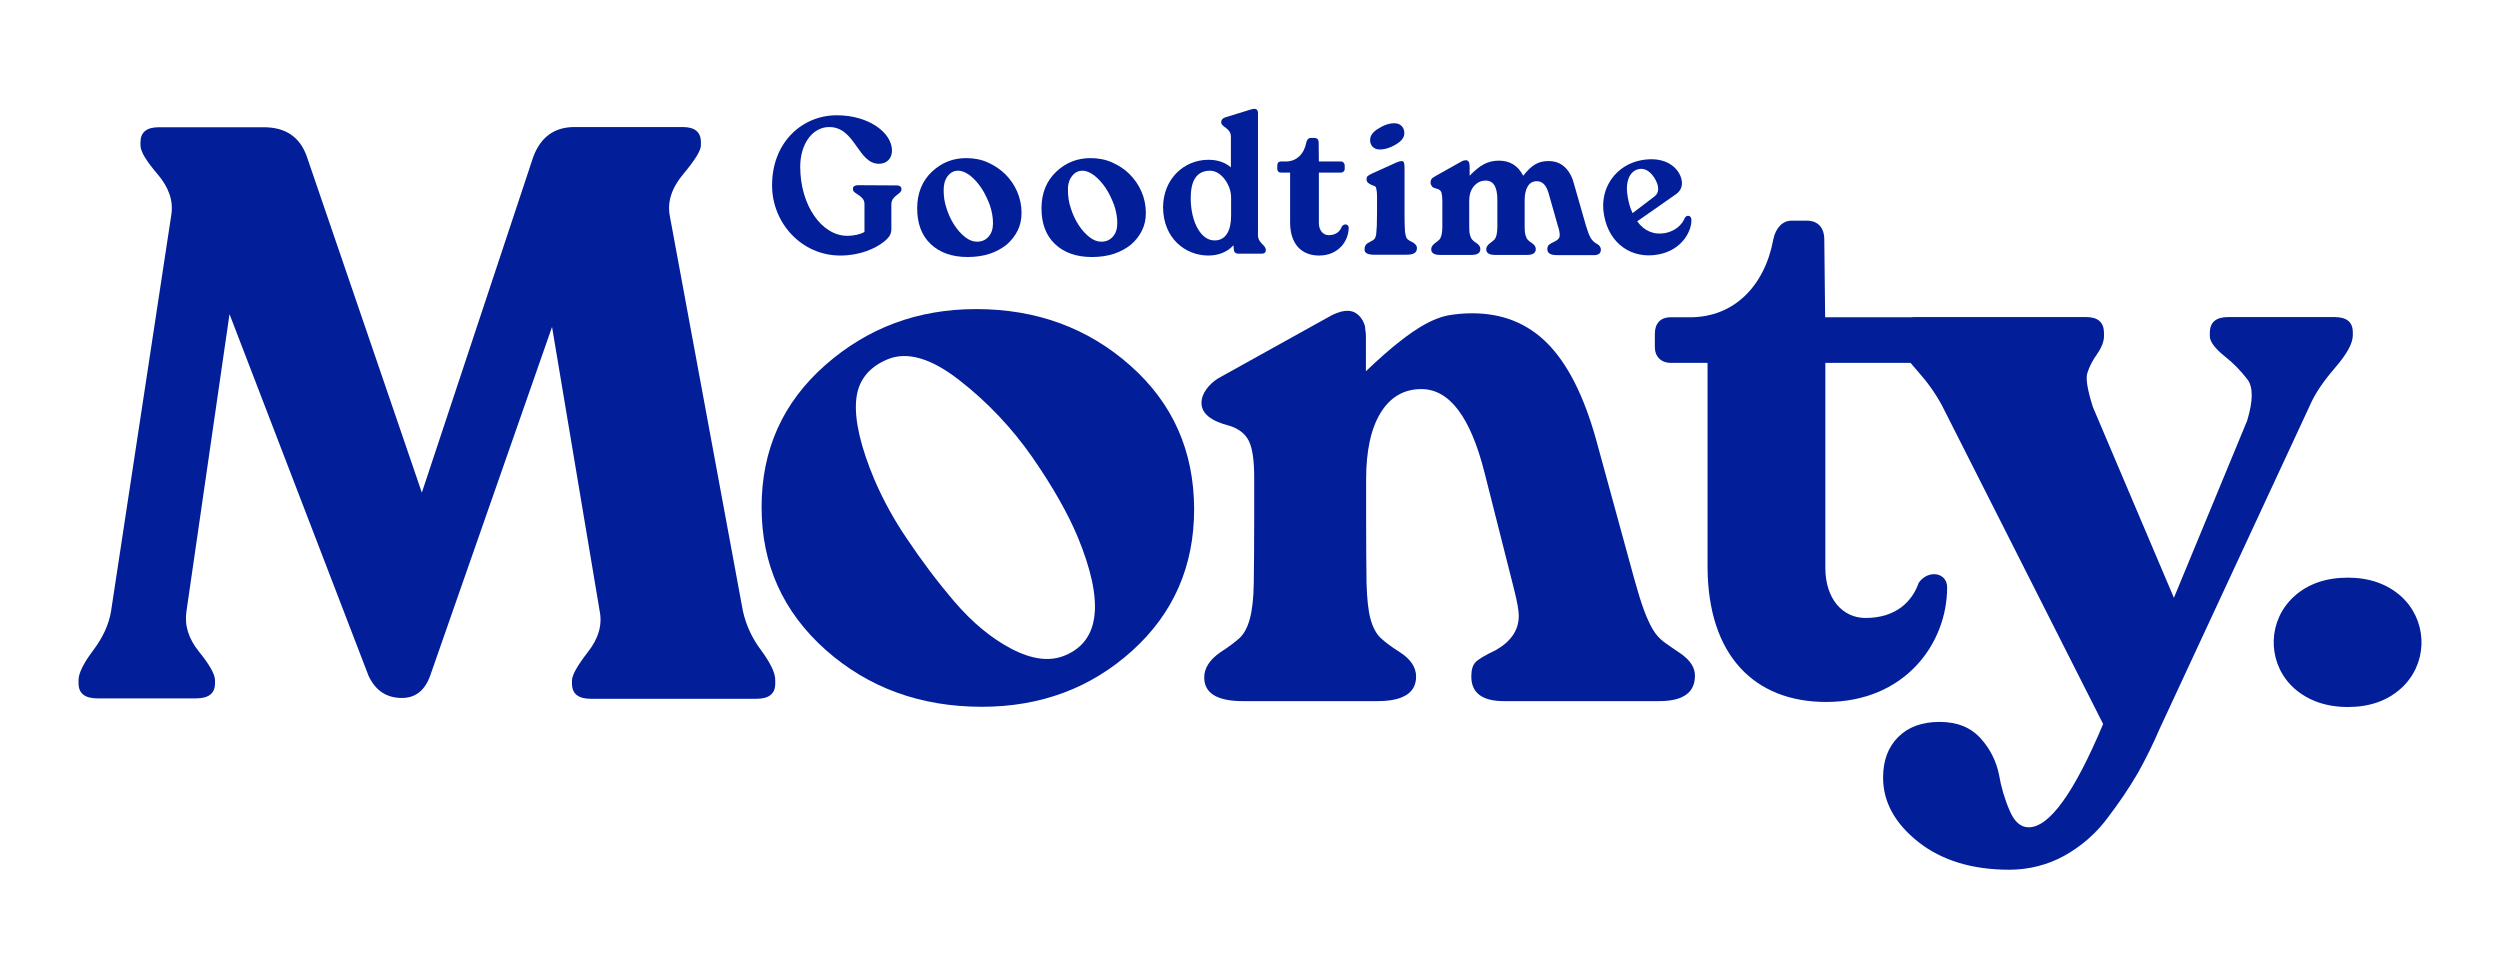 <?xml version="1.0" encoding="utf-8"?>
<!-- Generator: Adobe Illustrator 27.1.1, SVG Export Plug-In . SVG Version: 6.00 Build 0)  -->
<svg version="1.1" id="Layer_1" xmlns="http://www.w3.org/2000/svg" xmlns:xlink="http://www.w3.org/1999/xlink" x="0px" y="0px"
	 viewBox="0 0 1190.6 466.6" style="enable-background:new 0 0 1190.6 466.6;" xml:space="preserve">
<style type="text/css">
	.st0{fill:#021E98;}
</style>
<g>
	<path class="st0" d="M520,122.4c3.8,0,7.3-0.5,10.4-1.5c3.1-1,5.8-2.5,8.1-4.3c2.2-1.9,4-4.1,5.3-6.7s1.9-5.4,1.9-8.5
		c0-3.6-0.7-7-2.1-10.2c-1.4-3.2-3.3-5.9-5.7-8.3s-5.2-4.2-8.4-5.6s-6.6-2-10.2-2c-6.2,0-11.6,2.1-16.2,6.4
		c-4.7,4.4-7.1,10.3-7.1,17.5s2.1,12.9,6.4,17C506.7,120.3,512.6,122.4,520,122.4z M510.5,83.9c1.3-1.7,2.9-2.6,5-2.6
		c1.8,0,3.7,0.8,5.7,2.3c2,1.6,3.8,3.6,5.4,6c1.6,2.4,2.9,5.2,4,8.1c1,3,1.5,5.8,1.5,8.6c0,2.7-0.7,4.8-2.1,6.4
		c-1.4,1.6-3.2,2.4-5.5,2.4c-1.9,0-3.8-0.7-5.7-2.2s-3.6-3.4-5.1-5.7c-1.5-2.3-2.8-5-3.7-7.9c-1-2.9-1.4-5.8-1.4-8.7
		C508.5,87.8,509.2,85.6,510.5,83.9z"/>
	<path class="st0" d="M460.8,122.4c3.8,0,7.3-0.5,10.4-1.5s5.8-2.5,8.1-4.3c2.2-1.9,4-4.1,5.3-6.7s1.9-5.4,1.9-8.5
		c0-3.6-0.7-7-2.1-10.2s-3.3-5.9-5.7-8.3c-2.4-2.3-5.2-4.2-8.4-5.6s-6.6-2-10.2-2c-6.2,0-11.6,2.1-16.2,6.4
		c-4.7,4.4-7.1,10.3-7.1,17.5s2.1,12.9,6.4,17C447.5,120.3,453.4,122.4,460.8,122.4z M451.3,83.9c1.3-1.7,2.9-2.6,5-2.6
		c1.8,0,3.7,0.8,5.7,2.3c2,1.6,3.8,3.6,5.4,6s2.9,5.2,4,8.1c1,3,1.5,5.8,1.5,8.6c0,2.7-0.7,4.8-2.1,6.4s-3.2,2.4-5.5,2.4
		c-1.9,0-3.8-0.7-5.7-2.2c-1.9-1.5-3.6-3.4-5.1-5.7c-1.5-2.3-2.8-5-3.7-7.9c-1-2.9-1.4-5.8-1.4-8.7C449.4,87.8,450,85.6,451.3,83.9z
		"/>
	<path class="st0" d="M654.2,121.3H670c3.2,0,4.8-1,4.8-3.1c0-1.2-0.8-2.2-2.4-3c-0.9-0.4-1.5-0.8-2-1.2c-0.5-0.4-0.8-1.1-1-2
		s-0.4-2.3-0.4-4c-0.1-1.8-0.1-4.2-0.1-7.2V79.9c0-1.2-0.1-2-0.3-2.5s-0.6-0.7-1.1-0.7s-1.3,0.2-2.3,0.6l-11.7,5.3
		c-1.1,0.5-1.9,1-2.2,1.3c-0.4,0.4-0.5,0.9-0.5,1.6c0,1.1,0.9,2,2.7,2.7c0.7,0.2,1.1,0.4,1.3,0.5c0.2,0.2,0.4,0.4,0.5,0.6
		c0.3,1,0.5,2.5,0.5,4.4v7.1c0,2.5-0.1,4.8-0.1,6.7c-0.1,2-0.2,3.3-0.3,4.1c-0.2,1.1-0.5,1.8-0.8,2.2c-0.4,0.4-1.1,0.9-2.2,1.4
		c-1.7,0.8-2.5,1.8-2.5,3.1C649.5,120.3,651.1,121.3,654.2,121.3z"/>
	<path class="st0" d="M657,71.2c1.3,0,2.6-0.2,4.1-0.7s2.9-1.2,4.3-2.1c2.3-1.5,3.4-3.1,3.4-5c0-1.4-0.4-2.5-1.3-3.4
		c-0.9-0.9-2-1.3-3.5-1.3c-2.5,0-5.1,0.9-8,2.8c-2.3,1.5-3.5,3.2-3.5,5.2c0,1.3,0.4,2.4,1.3,3.3C654.6,70.7,655.7,71.2,657,71.2z"/>
	<path class="st0" d="M400.2,121.7c9.1,0,16.6-3.2,20.9-6.7c2.6-2.1,3.4-3.7,3.4-6V97.3c0-4.2,4.8-4.8,4.8-7v-0.4
		c0-0.9-0.8-1.6-2.1-1.6l-18.7-0.1c-1.3,0-2.3,0.6-2.3,1.6v0.4c0,2.2,5.5,2.8,5.5,6.9v13.4c-1.9,1-4.8,1.8-8.2,1.8
		c-12.1,0-22.4-14.4-22.4-32.9c0-10.8,5.8-18.9,13.8-18.9c12.5,0,13.6,17.5,23.7,17.5c3.7,0,6.2-2.5,6.2-6.3
		c0-8.4-10.9-16.8-26.3-16.8c-16.4,0-30.8,12.8-30.8,33.3C367.6,105.9,381.5,121.7,400.2,121.7z"/>
	<path class="st0" d="M575.5,121.7c4.7,0,9.1-1.7,11.9-4.9l0.2,2c0,1.2,0.8,2,2.1,2H601c1.1,0,1.8-0.5,1.8-1.6v-0.3
		c0-2.2-3.7-3.1-3.7-6.9V54c0-2.1-1.1-2.6-3.6-1.8l-12,3.7c-1.2,0.4-1.9,1.2-1.9,2.1v0.3c0,2.3,4.6,2.6,4.6,6.8v14.6
		c-2.7-2.3-6.2-3.6-10.7-3.6c-11.7,0-21.6,9.2-21.6,22.7C554,113.4,564.4,121.7,575.5,121.7z M567.1,93.3c0.2-8.5,3.7-12,9.2-12
		c5.4,0,10,6.9,10,12.7v8.8c0,7.1-2.6,11.7-7.8,11.7C570.9,114.6,566.7,103.4,567.1,93.3z"/>
	<path class="st0" d="M610.1,82.2h4.3v23.7c0,10.4,5.5,15.8,13.8,15.8c9.1,0,14.1-6.8,14.1-13.3c0-1.7-2.2-2.1-3.3-0.5
		c-0.7,2.1-2.6,4.1-6.2,4.1c-2.6,0-4.7-2.2-4.7-5.8v-24h10.5c1,0,1.8-0.7,1.8-1.8v-1.6c0-1.1-0.8-1.9-1.8-1.9h-10.5l-0.1-9
		c0-1.4-0.7-2.2-2-2.2h-1.8c-1,0-1.8,0.8-2.1,2.2c-1,5.4-4.6,9-9.7,9h-2.3c-1.2,0-1.8,0.7-1.8,1.9v1.6
		C608.3,81.5,609,82.2,610.1,82.2z"/>
	<path class="st0" d="M353.8,291L319,102.9c-1.3-6.8,0.9-13.5,6.5-20.1c5.5-6.6,8.3-11.1,8.3-13.6v-1.5c0-4.8-2.9-7.2-8.7-7.2h-51.5
		c-9.6,0-16.2,4.8-19.7,14.4l-53,159.7L146,74.2c-3.3-9-10-13.6-20.4-13.6h-50c-5.8,0-8.7,2.4-8.7,7.2v1.5c0,2.8,2.7,7.3,8.1,13.6
		c5.4,6.3,7.6,12.7,6.6,19.3L52.9,291c-1,6.3-3.9,12.6-8.5,18.7s-7,10.9-7,14.2v1.5c0,4.8,3,7.2,9,7.2h47c6,0,9-2.4,9-7.2V324
		c0-2.8-2.5-7.3-7.6-13.6c-5.1-6.3-7-12.7-6-19.3l20.5-141.5l66.2,172.2c3.3,7.1,8.6,10.6,15.9,10.6c6.6,0,11.1-3.7,13.6-11
		l57.9-165.7l22.7,135.4c1.3,6.6-0.6,13.1-5.7,19.5c-5,6.5-7.5,10.9-7.5,13.5v1.5c0,4.8,3,7.2,9,7.2h78.8c6,0,9-2.4,9-7.2V324
		c0.1-3.4-2.2-8.1-6.7-14.3C358.3,304.2,355.3,297.8,353.8,291z"/>
	<path class="st0" d="M538.3,174.1c-20.2-17.9-44.7-26.9-73.4-26.9c-27.8,0-51.7,8.9-71.9,26.7c-20.2,17.8-30.3,40.3-30.3,67.6
		s10.2,49.9,30.5,68c20.3,18,45.1,27.1,74.4,27.1c28,0,51.9-8.9,71.6-26.7c19.7-17.8,29.5-40.3,29.5-67.5
		C568.6,214.7,558.5,192,538.3,174.1z M507.3,312.1c-7.3,3.1-15.8,2-25.6-3.1c-9.7-5.1-18.7-12.6-27.1-22.4
		c-8.2-9.6-15.8-19.7-22.8-30.2c-6-8.8-11.1-18.1-15.3-27.8c-6.6-15.7-9.5-28.2-8.8-37.6c0.7-9.3,5.6-15.9,14.8-19.8
		c9.4-4,20.8-0.7,34.3,9.8c13.4,10.4,25.1,22.8,34.8,36.7c9.7,14,16.9,26.7,21.6,37.9C525.9,286.3,524,305.1,507.3,312.1z"/>
	<path class="st0" d="M1112,175.2c5.7-6.6,8.5-11.7,8.5-15.5v-1.5c0-4.8-2.9-7.2-8.7-7.2h-50.7c-5.8,0-8.7,2.5-8.7,7.6v1.5
		c0,2.5,2.3,5.7,7,9.5c4.1,3.2,7.8,7,11,11.2c2.7,3.7,2.6,10.2-0.2,19.5l-34.9,84.4l-38.6-90.9c-2.5-7.9-3.4-13.1-2.7-15.9
		c1-3.3,2.6-6.3,4.6-9.1c2.3-3.3,3.4-6.2,3.4-8.7v-1.5c0-5-2.8-7.6-8.4-7.6h-81.4c-0.7,0-1.4,0-2,0.1h-41l-0.4-37c0-5.6-3-9-8.2-9
		h-7.5c-4.1,0-7.5,3.4-8.6,9c-4.1,22.1-18.7,37-39.6,37h-9.3c-4.9,0-7.5,3-7.5,7.9v6.3c0,4.5,3,7.5,7.5,7.5h17.6v96.8
		c0,42.6,22.4,64.7,56.5,64.7c37.4,0,57.6-27.7,57.6-54.6c0-7.1-9-8.6-13.5-2.2c-3,8.6-10.5,16.8-25.4,16.8
		c-10.8,0-19.1-9-19.1-23.9v-97.6h40.6c0.7,0.9,1.4,1.7,2.2,2.6c0.4,0.5,0.8,0.9,1.1,1.3c4.5,5,8.4,10.4,11.6,16.3l76.8,151.8
		C987.8,377.6,976,394,966.1,394c-3.8,0-6.8-2.7-9-7.9c-2.4-5.5-4.1-11.3-5.1-17.2c-1.3-6.4-4.3-12.4-8.7-17.2
		c-4.7-5.3-11.3-7.9-19.6-7.9s-14.9,2.4-19.7,7.2c-4.8,4.8-7.2,11.2-7.2,19.3c0,11.6,5.6,21.8,16.8,30.7
		c11.2,8.8,25.7,13.2,43.3,13.2c9.1,0,18.1-2.2,26.1-6.6c8.3-4.6,15.5-10.9,21.1-18.6c5.1-6.7,9.8-13.6,14-20.8
		c3.8-6.8,7.3-13.9,10.4-21.1l71.6-154.1C1102.4,187.6,1106.4,181.7,1112,175.2z"/>
	<path class="st0" d="M1143.4,283.9c-6.6-5.8-15-8.8-25.2-8.8c-10.4,0-18.9,2.9-25.5,8.8c-0.8,0.7-1.6,1.5-2.4,2.4
		c-10.8,12.1-9.8,30.8,2.4,41.6c6.6,5.8,15.1,8.8,25.5,8.8c10.2,0,18.6-2.9,25.2-8.8c0.8-0.7,1.6-1.5,2.3-2.3
		C1156.6,313.4,1155.5,294.8,1143.4,283.9z"/>
	<path class="st0" d="M800.9,311.6c-3.3-2.2-6.1-4.2-8.4-5.8c-2.2-1.7-4-3.7-5.4-6.1s-2.8-5.4-4.2-9.2c-1.4-3.8-2.9-8.7-4.6-14.8
		L760,208.9c-5.8-20.6-13.5-35.7-23-45.3s-21.4-14.4-35.9-14.4c-4.2,0-8,0.4-11.5,1c-3.5,0.7-7.1,2.1-10.9,4.2
		c-3.8,2.1-7.9,4.9-12.3,8.4c-4.5,3.5-9.7,8.1-15.9,14c0-4.5,0-8,0-10.7s0-4.6,0-5.8c0-1.3-0.1-2.2-0.2-2.7
		c-0.1-0.6-0.2-1.3-0.2-2.1c-0.6-2.2-1.6-4-3.1-5.4s-3.3-2.1-5.2-2.1c-2.2,0-4.7,0.7-7.5,2.1l-54.2,30.1c-2.2,1.4-4.1,3.1-5.6,5.2
		c-1.5,2.1-2.3,4.2-2.3,6.5c0,5,4.4,8.6,13.4,10.9c4.4,1.4,7.5,3.8,9.2,7.3s2.5,9.3,2.5,17.3v19.2c0,13.4-0.1,23.7-0.2,31.1
		c-0.1,7.4-0.8,13.1-1.9,17.1c-1.1,4-2.7,7-4.8,9c-2.1,1.9-5.1,4.2-9,6.7c-5.3,3.6-7.9,7.7-7.9,12.1c0,7.5,6.1,11.3,18.4,11.3H656
		c12.2,0,18.4-3.9,18.4-11.7c0-4.5-2.7-8.4-7.9-11.7c-3.9-2.5-6.9-4.7-9-6.7s-3.7-5-4.8-9s-1.7-9.8-1.9-17.2
		c-0.1-7.4-0.2-17.8-0.2-31.2v-18c0-13.7,2.3-24.3,6.9-31.8c4.6-7.5,11.1-11.3,19.4-11.3c13.4,0,23.4,13.3,30.1,39.8l14.2,56.1
		c1.4,5.6,2.1,9.6,2.1,12.1c0,6.7-3.6,12.1-10.9,16.3c-5.3,2.5-8.6,4.5-9.8,5.9c-1.3,1.4-1.9,3.6-1.9,6.7c0,7.8,5.2,11.7,15.5,11.7
		h73.9c11.4,0,17.1-4,17.1-12.1C807.2,318,805.1,314.7,800.9,311.6z"/>
	<path class="st0" d="M684,89.8c1.3,0.3,2.1,0.9,2.4,1.7c0.3,0.8,0.5,2.4,0.5,4.9v4c0,3.2,0,5.7,0,7.5s-0.2,3.2-0.4,4.1
		c-0.3,1-0.6,1.7-1.1,2.2s-1.2,1-2,1.6c-1.2,0.9-1.8,1.9-1.8,2.9c0,1.8,1.4,2.7,4.2,2.7h15c2.8,0,4.2-0.9,4.2-2.8
		c0-1.1-0.6-2-1.8-2.8c-0.9-0.6-1.6-1.1-2-1.6c-0.5-0.5-0.8-1.2-1.1-2.2s-0.4-2.4-0.4-4.1c0-1.8,0-4.3,0-7.5v-4.8
		c0-2.8,0.7-5.1,2.2-6.9s3.4-2.7,5.7-2.7c3.6,0,5.5,3,5.5,9.1v5.3c0,3.2,0,5.7,0,7.5s-0.2,3.2-0.4,4.1c-0.3,1-0.6,1.7-1.1,2.2
		s-1.2,1-2,1.6c-1.2,0.9-1.8,1.9-1.8,2.9c0,1.8,1.4,2.7,4.2,2.7h15.2c2.8,0,4.2-0.9,4.2-2.8c0-1.1-0.6-2-1.8-2.8
		c-0.9-0.6-1.6-1.1-2-1.6c-0.5-0.5-0.8-1.2-1.1-2.2s-0.4-2.4-0.4-4.1c0-1.8,0-4.3,0-7.5v-5c0-2.8,0.5-5.1,1.5-6.7s2.4-2.4,4.3-2.4
		c2.7,0,4.5,1.9,5.6,5.7l4.4,15.5c0.3,0.9,0.6,1.8,0.7,2.6c0.2,0.8,0.2,1.5,0.2,1.9c0,1.3-0.8,2.3-2.4,3c-1.5,0.7-2.5,1.3-2.9,1.8
		c-0.4,0.4-0.6,1-0.6,1.8c0,2,1.5,2.9,4.6,2.9h17.6c2.2,0,3.3-0.9,3.3-2.6c0-1-0.5-1.9-1.6-2.6c-0.8-0.4-1.4-0.8-1.9-1.3
		c-0.5-0.4-0.9-1-1.3-1.6c-0.4-0.6-0.7-1.4-1.1-2.3c-0.3-0.9-0.7-2.2-1.2-3.6l-5.9-20.6c-0.9-3.3-2.5-5.8-4.5-7.6
		c-2.1-1.8-4.5-2.6-7.5-2.6c-2.4,0-4.5,0.5-6.3,1.6c-1.8,1-3.7,2.9-5.7,5.4c-2.4-4.8-6.3-7.2-11.6-7.2c-2.6,0-5,0.6-7.1,1.7
		s-4.4,3-6.8,5.5v-4.5c0-2-0.6-2.9-1.9-2.9c-0.6,0-1.2,0.2-1.8,0.5l-12.5,7c-0.9,0.5-1.5,0.9-1.9,1.4c-0.3,0.4-0.5,1-0.5,1.7
		s0.2,1.3,0.7,1.8C682,89.1,682.8,89.5,684,89.8z"/>
	<path class="st0" d="M789.7,121.2c11.6-2.1,16.2-11.6,15.8-16.9c-0.3-1.9-2.4-2-3.2-0.4c-1.2,3.1-4.5,6.2-9.3,7.1
		c-5.4,1-10.1-1.1-13.3-5.6L798,92.6c2.2-1.5,3.4-3.6,2.9-6.7c-1.1-5.9-7.6-11.8-19.3-9.6c-11.8,2.2-20.1,13.1-17.7,26.1
		C766.3,116.2,777.2,123.5,789.7,121.2z M780.6,80.5c4.9-0.9,8.4,5.1,9,8.3c0.3,1.9-0.1,3.5-1.6,4.7l-10.5,8
		c-1.1-2.2-1.8-4.8-2.3-7.6C773.9,87,775.8,81.4,780.6,80.5z"/>
</g>
</svg>

